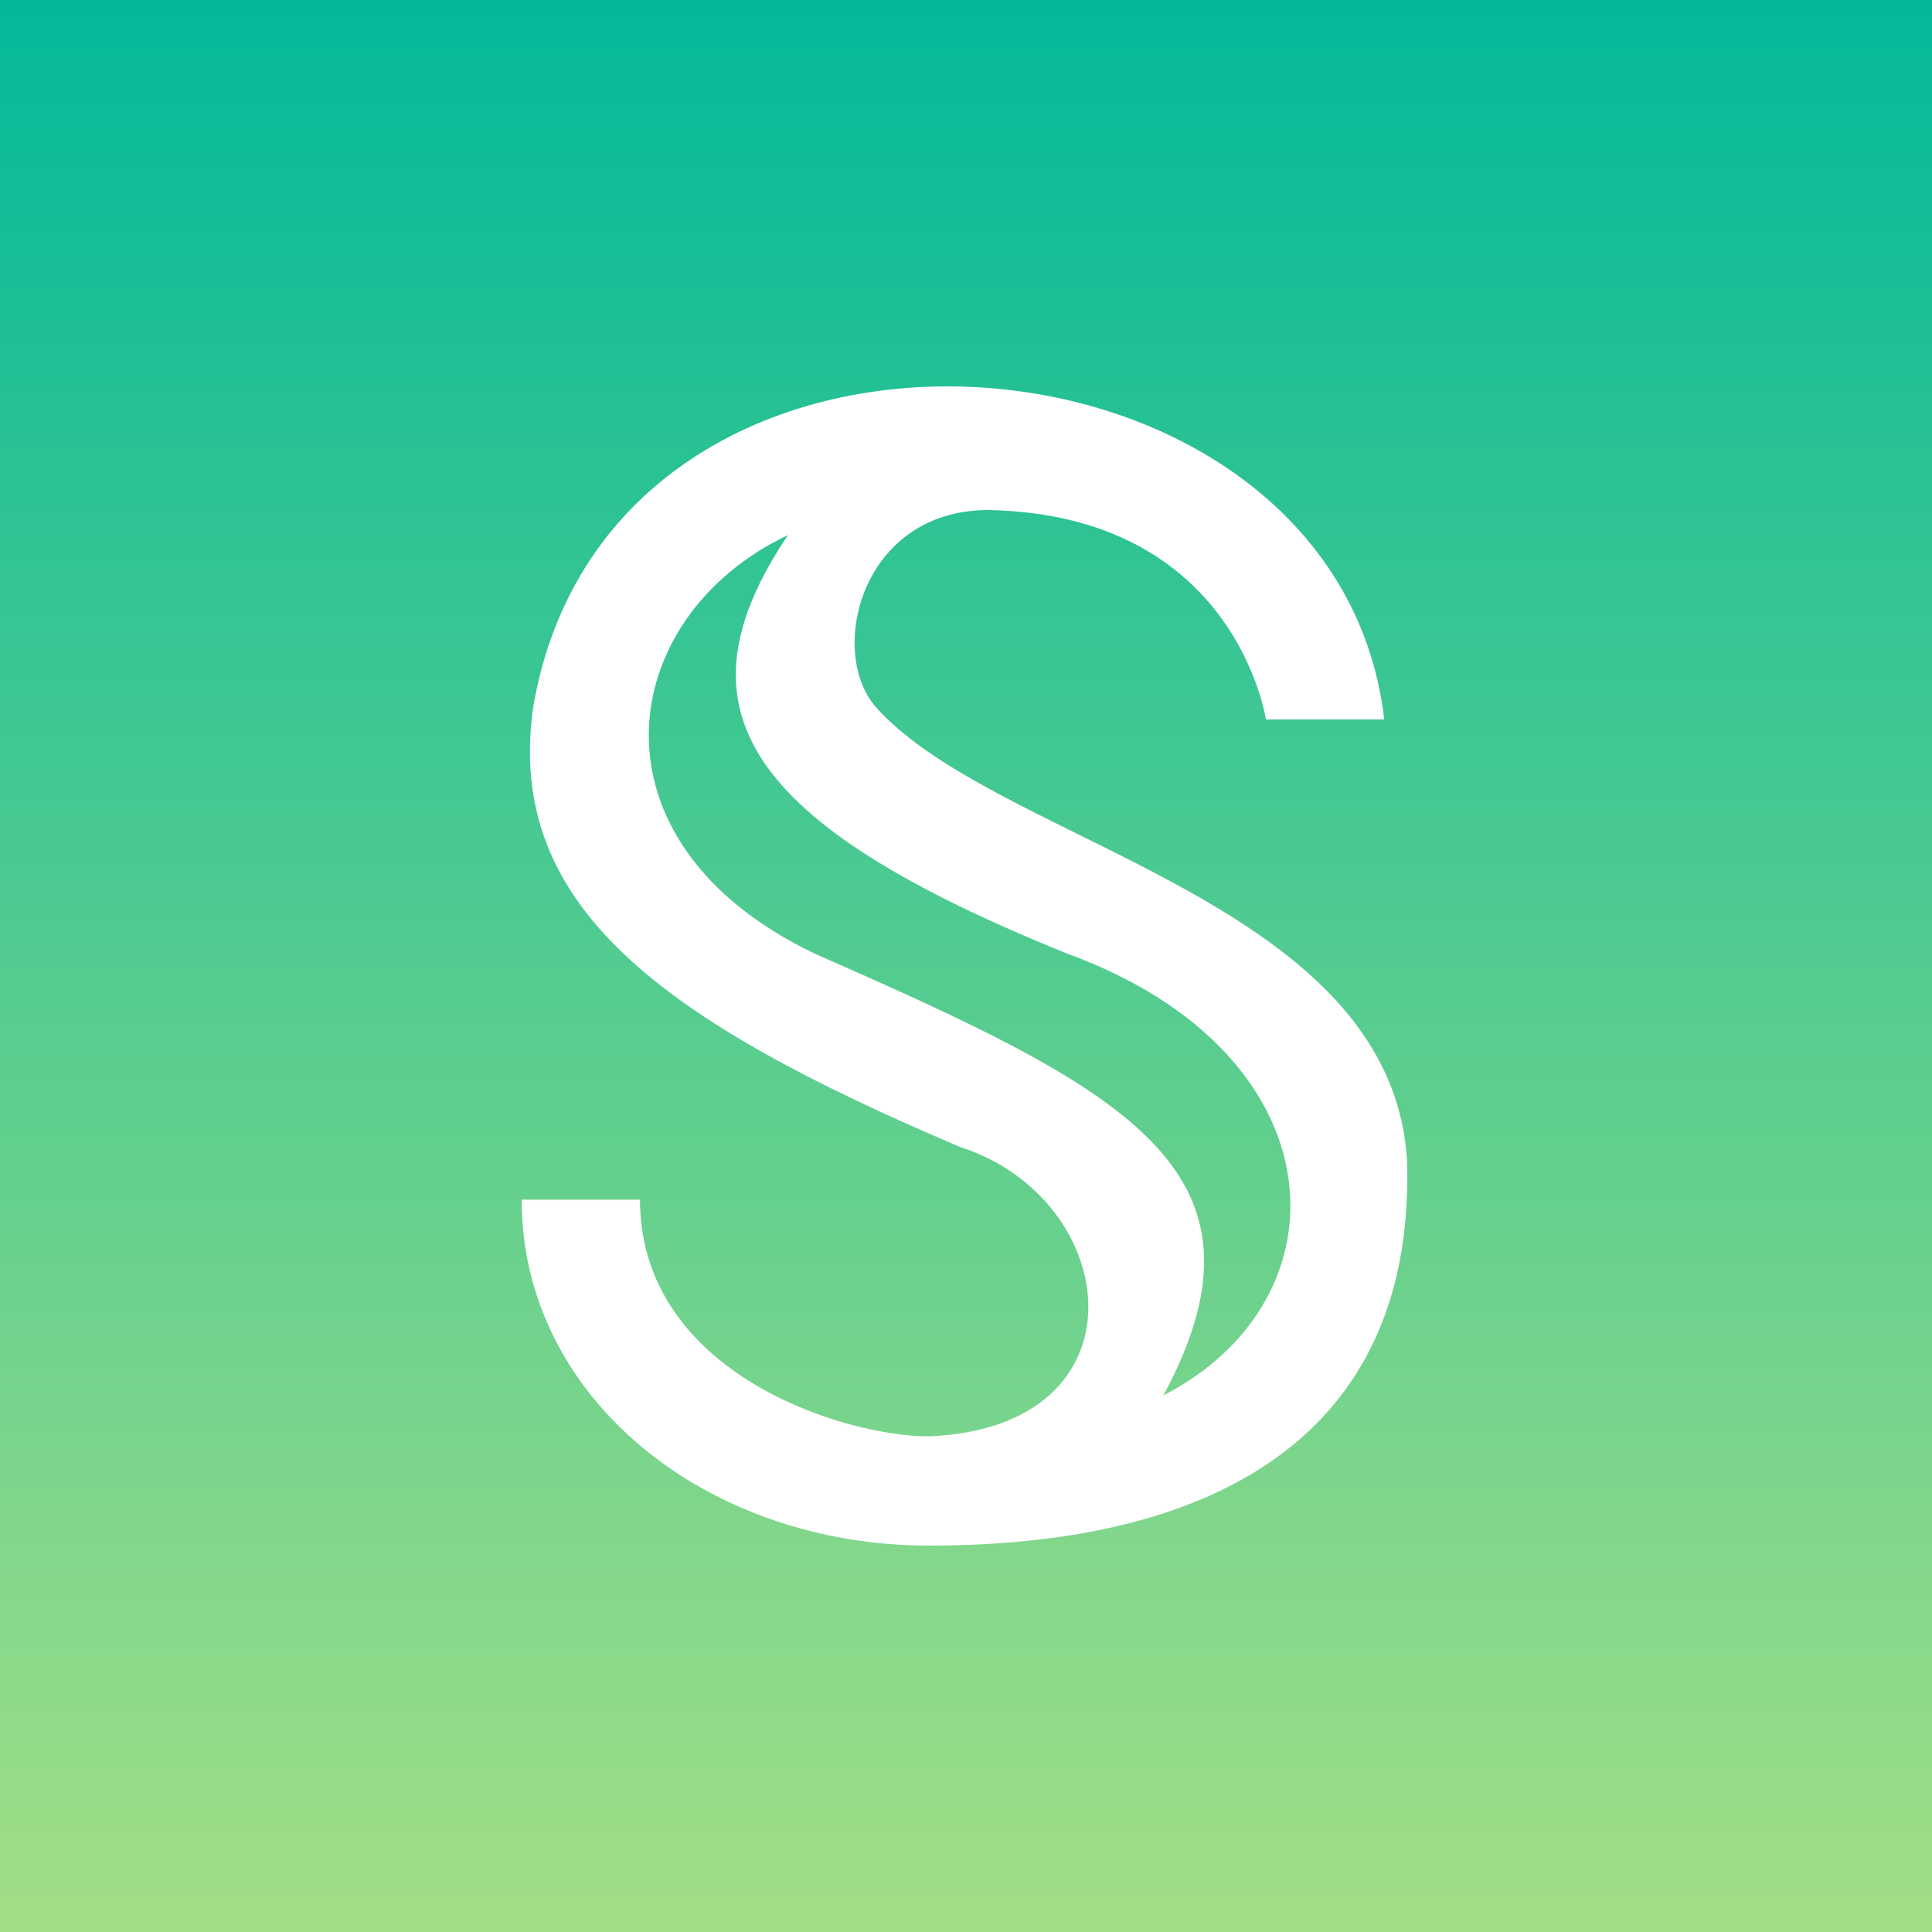 <svg fill="none" viewBox="0 0 500 500" xmlns="http://www.w3.org/2000/svg">
  <rect x="0" y="0" width="500" height="500" fill="#333333" stroke="none"/>
  <rect fill="url(#paint0_linear_94_2)" height="500" width="500" />
  <path
    clip-rule="evenodd"
    d="M358.234 186.189C345.865 78.99 157.971 64.855 137.945 183.245C130.877 234.488 170.93 263.939 248.679 296.923C290.498 310.471 297.566 369.372 240.433 371.728C218.05 371.728 165.628 355.235 165.628 310.471H135C135 361.714 182.71 400 240.433 400C318.182 400 366.481 368.783 364.124 299.868C361.08 256.491 317.97 235.173 279.254 216.03C258.039 205.539 238.145 195.702 226.885 183.245C213.927 168.908 222.762 132.001 255.747 132.001C319.949 133.179 327.606 186.189 327.606 186.189H358.234ZM203.914 138.48C173.875 183.245 192.326 212.996 276.362 246.858C347.043 272.774 349.449 336.243 301.1 361.125C332.419 302.762 291.323 282.156 210.982 246.858C150.314 217.996 159.149 159.684 203.914 138.48Z"
    fill="white"
    fill-rule="evenodd"
  />
  <defs>
    <linearGradient
      id="paint0_linear_94_2"
      x1="250"
      x2="250"
      y1="0"
      y2="500"
      gradientUnits="userSpaceOnUse"
    >
      <stop stop-color="#03B999" />
      <stop offset="1" stop-color="#A2DE87" />
    </linearGradient>
  </defs>
</svg>
